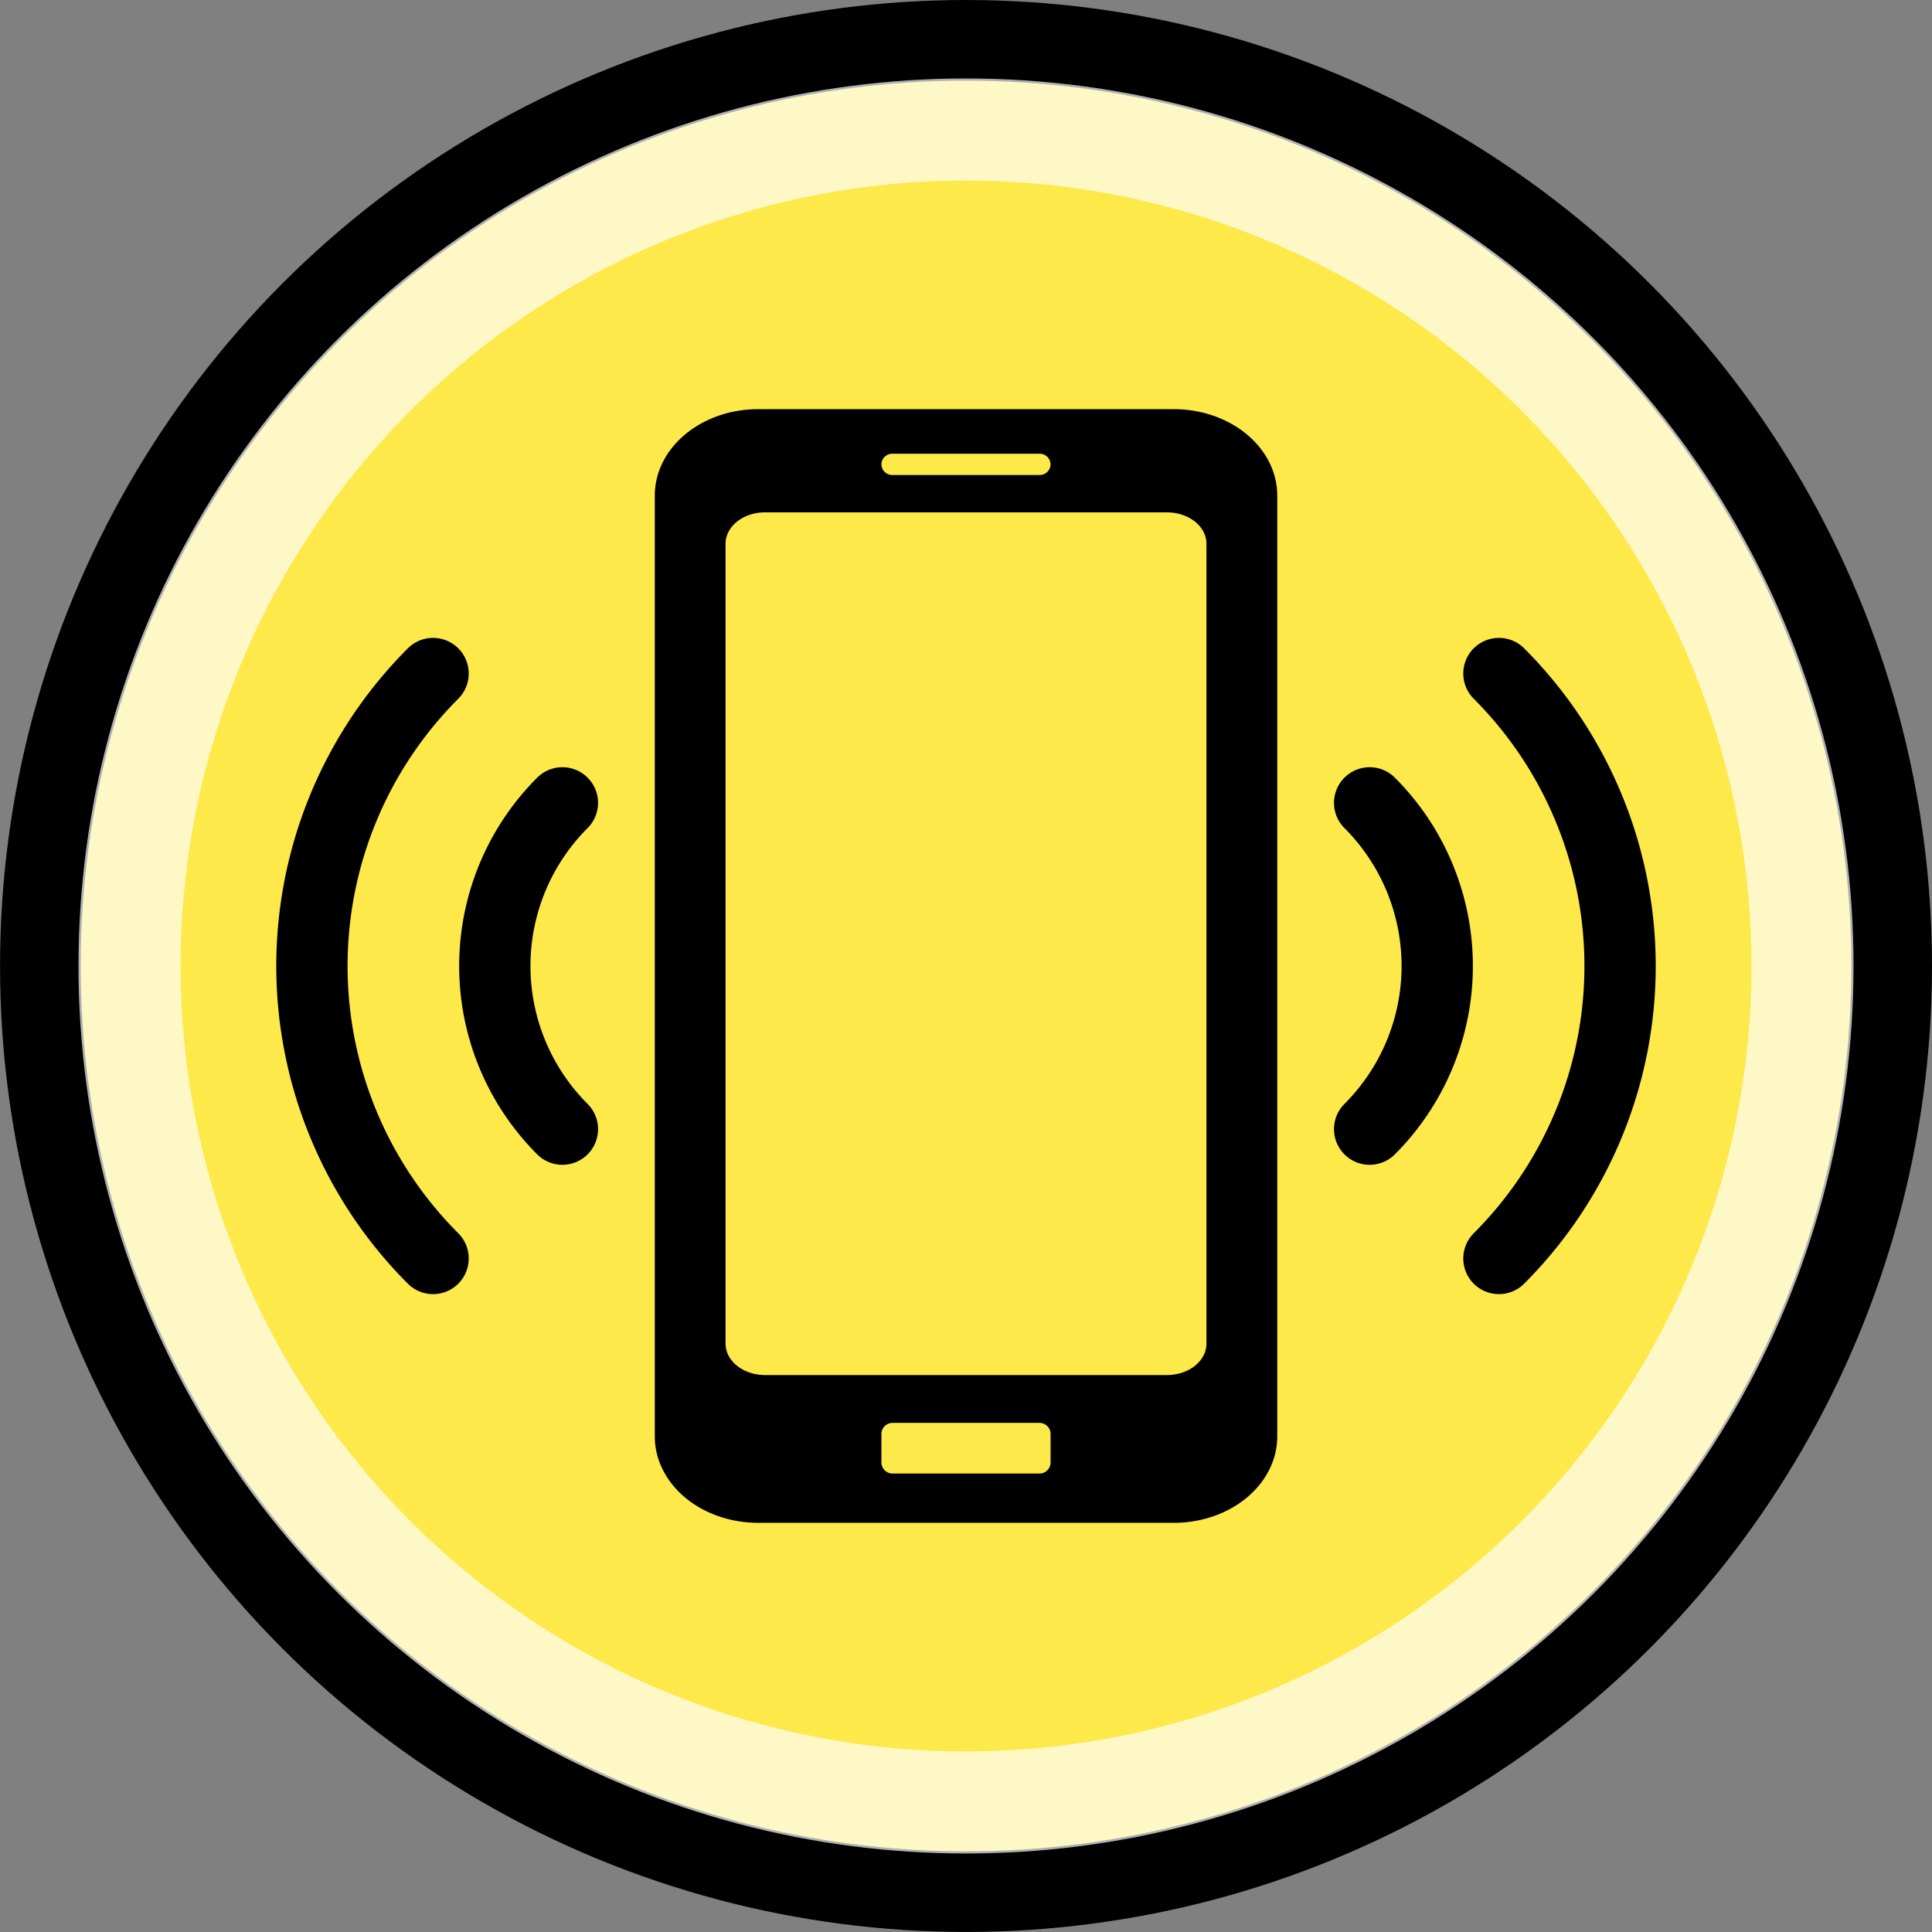 <svg xmlns="http://www.w3.org/2000/svg" xmlns:xlink="http://www.w3.org/1999/xlink" width="51.102" height="51.102" viewBox="0 0 47.909 47.909"><rect x="0" y="0" width="47.909" height="47.909" fill="#808080" stroke="none"/><defs><radialGradient fy="32.797" fx="28.935" r="22" gradientTransform="translate(-3.8 6.8)" cx="28.935" cy="32.797" gradientUnits="userSpaceOnUse" id="b"><stop offset="0" stop-color="#e6cf00"/><stop offset="1" stop-color="#fde94a"/></radialGradient><radialGradient fy="32.797" fx="28.935" r="22" gradientTransform="translate(-3.8 6.8)" cx="28.935" cy="32.797" gradientUnits="userSpaceOnUse" id="c"><stop offset="0" stop-color="#e6cf00"/><stop offset="1" stop-color="#fde94a"/></radialGradient><radialGradient fy="32.797" fx="28.935" r="22" gradientTransform="translate(-3.8 6.8)" cx="28.935" cy="32.797" gradientUnits="userSpaceOnUse" id="d"><stop offset="0" stop-color="#e6cf00"/><stop offset="1" stop-color="#fde94a"/></radialGradient><radialGradient fy="32.797" fx="28.935" r="22" gradientTransform="translate(-3.8 6.8)" cx="28.935" cy="32.797" gradientUnits="userSpaceOnUse" id="e"><stop offset="0" stop-color="#e6cf00"/><stop offset="1" stop-color="#fde94a"/></radialGradient><radialGradient fy="32.797" fx="28.935" r="22" gradientTransform="translate(-3.8 6.8)" cx="28.935" cy="32.797" gradientUnits="userSpaceOnUse" id="f"><stop offset="0" stop-color="#e6cf00"/><stop offset="1" stop-color="#fde94a"/></radialGradient><radialGradient fy="32.797" fx="28.935" r="22" gradientTransform="translate(-3.8 6.8)" cx="28.935" cy="32.797" gradientUnits="userSpaceOnUse" id="g"><stop offset="0" stop-color="#e6cf00"/><stop offset="1" stop-color="#fde94a"/></radialGradient><radialGradient r="22" fy="32.797" fx="28.935" cy="32.797" cx="28.935" gradientTransform="scale(1.065) rotate(-11.31 2556.855 961.08)" gradientUnits="userSpaceOnUse" id="i" xlink:href="#f"/><linearGradient x1="14.66" y1="7.024" x2="24.031" gradientUnits="userSpaceOnUse" y2="34.826" id="a"><stop offset="0" stop-color="#fcf9fb"/><stop offset="1" stop-opacity="0" stop-color="#fcf9fb"/></linearGradient><linearGradient gradientTransform="rotate(-25.003 1166.868 769.946) scale(.344)" y2="34.826" x2="24.031" y1="7.024" x1="14.66" gradientUnits="userSpaceOnUse" id="h" xlink:href="#a"/></defs><g transform="translate(229.669 -548.408)"><path d="M-206.829 565.402l2.032.918c1.543.713.755.337 2.368 1.127-4.127 1.94-.288 2.617-4.436 5.136l.01-.701c.05-4.012-.329 1.925.026-6.48z" opacity=".8" fill="url(#h)"/><circle r="22.954" cy="572.362" cx="-205.714" style="marker:none" color="#000" overflow="visible" fill="url(#i)" stroke="#000" stroke-width="2"/><circle r="20.743" cy="572.362" cx="-205.714" style="marker:none" color="#000" overflow="visible" opacity=".69" fill="none" stroke="#fff" stroke-width="2.531"/><path d="M-210.86 558.554c-1.425 0-2.572.958-2.572 2.148v23.32c0 1.19 1.147 2.149 2.572 2.149h10.291c1.425 0 2.573-.958 2.573-2.149v-23.32c0-1.19-1.148-2.148-2.573-2.148h-10.29zm3.325 1.105h3.642a.27.27 0 01.276.264.27.27 0 01-.276.264h-3.642a.27.27 0 01-.277-.264.27.27 0 01.277-.264zm-3.16 1.454h9.96c.545 0 .983.348.983.78v19.833c0 .432-.438.78-.982.78h-9.96c-.545 0-.983-.348-.983-.78v-19.833c0-.432.438-.78.983-.78zm3.16 22.579h3.642c.153 0 .276.123.276.276v.703a.276.276 0 01-.276.277h-3.642a.276.276 0 01-.277-.277v-.703c0-.153.124-.276.277-.276z" color="#000"/><g color="#000" fill="none" stroke="#000" stroke-width="2.059" stroke-linecap="round"><path d="M-215.723 576.408a5.721 5.721 0 010-8.091M-218.93 579.615a10.257 10.257 0 010-14.505" style="isolation:auto;mix-blend-mode:normal;solid-color:#000;solid-opacity:1" overflow="visible" stroke-width="1.768"/><g><path style="isolation:auto;mix-blend-mode:normal;solid-color:#000;solid-opacity:1" d="M-195.705 576.408a5.721 5.721 0 000-8.091M-192.499 579.615a10.257 10.257 0 000-14.505" overflow="visible" stroke-width="1.768"/></g></g></g></svg>